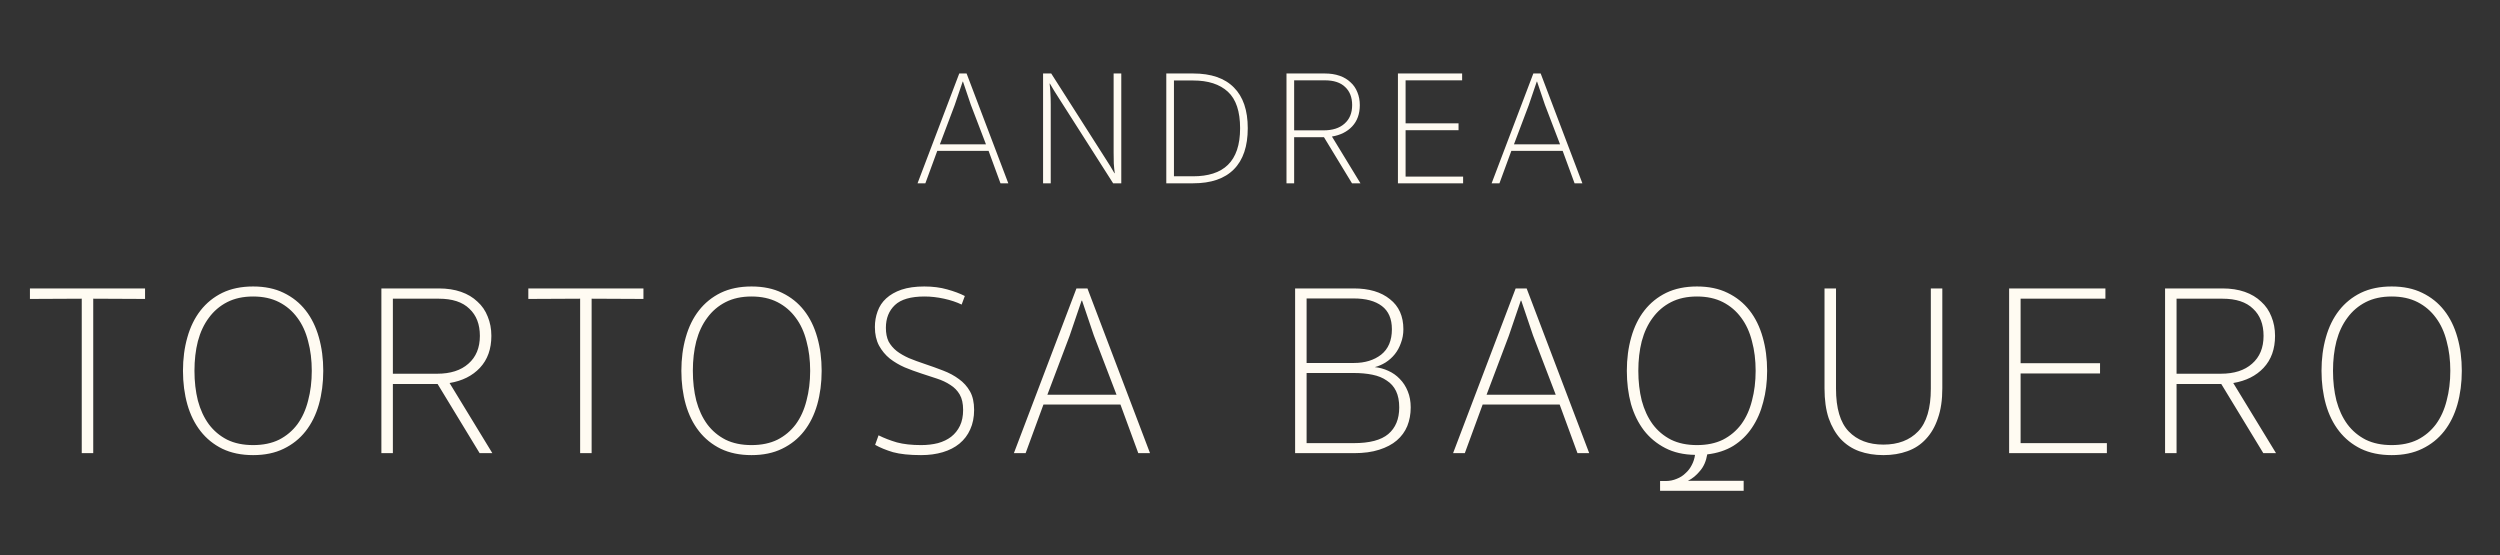<svg width="491" height="109" viewBox="0 0 491 109" fill="none" xmlns="http://www.w3.org/2000/svg">
<rect x="0" y="0" width="491" height="109" fill="#333333" stroke="none"/>
<path d="M184.078 29.632L181.742 36H180.206L188.398 14.432H189.838L198.03 36H196.494L194.158 29.632H184.078ZM190.67 20.576L189.134 16.032H189.07L187.502 20.64L184.59 28.352H193.646L190.67 20.576ZM216.988 30.944C217.372 31.541 217.724 32.096 218.044 32.608C218.364 33.12 218.641 33.589 218.876 34.016H218.94C218.854 33.397 218.79 32.757 218.748 32.096C218.726 31.435 218.716 30.72 218.716 29.952V14.432H220.22V36H218.62L208.092 19.488C207.708 18.891 207.356 18.336 207.036 17.824C206.716 17.312 206.438 16.843 206.204 16.416H206.14C206.225 17.035 206.278 17.675 206.3 18.336C206.342 18.997 206.364 19.712 206.364 20.48V36H204.86V14.432H206.46L216.988 30.944ZM245.06 25.184C245.06 28.725 244.153 31.413 242.34 33.248C240.526 35.083 237.86 36 234.34 36H229.06V14.432H234.34C237.86 14.432 240.526 15.349 242.34 17.184C244.153 18.997 245.06 21.664 245.06 25.184ZM243.556 25.184C243.556 21.877 242.756 19.488 241.156 18.016C239.556 16.544 237.284 15.808 234.34 15.808H230.564V34.624H234.34C235.812 34.624 237.113 34.443 238.244 34.08C239.396 33.717 240.366 33.152 241.156 32.384C241.945 31.616 242.542 30.635 242.948 29.44C243.353 28.245 243.556 26.827 243.556 25.184ZM267.066 20.64C267.066 22.368 266.565 23.765 265.562 24.832C264.581 25.877 263.258 26.539 261.594 26.816L267.194 36H265.53L260.026 26.944H259.962H254.17V36H252.666V14.432H260.186C261.274 14.432 262.245 14.581 263.098 14.88C263.951 15.179 264.666 15.605 265.242 16.16C265.839 16.693 266.287 17.344 266.586 18.112C266.906 18.88 267.066 19.723 267.066 20.64ZM265.562 20.64C265.562 19.125 265.103 17.941 264.186 17.088C263.29 16.213 261.957 15.776 260.186 15.776H254.17V25.6H259.962C261.711 25.6 263.077 25.163 264.058 24.288C265.061 23.413 265.562 22.197 265.562 20.64ZM274.554 14.432H287.162V15.776H276.058V24.224H286.458V25.568H276.058V34.688H287.354V36H274.554V14.432ZM296.828 29.632L294.492 36H292.956L301.148 14.432H302.588L310.78 36H309.244L306.908 29.632H296.828ZM303.42 20.576L301.884 16.032H301.82L300.252 20.64L297.34 28.352H306.396L303.42 20.576Z" fill="#FFFBF2"/>
<path d="M28.487 58.712L18.311 58.664V89H16.055V58.664L5.879 58.712V56.648H28.487V58.712ZM49.712 87.416C51.664 87.416 53.36 87.064 54.8 86.36C56.24 85.624 57.44 84.616 58.4 83.336C59.36 82.024 60.064 80.472 60.512 78.68C60.992 76.888 61.232 74.936 61.232 72.824C61.232 70.712 60.992 68.776 60.512 67.016C60.064 65.224 59.36 63.688 58.4 62.408C57.44 61.096 56.24 60.072 54.8 59.336C53.36 58.6 51.664 58.232 49.712 58.232C47.76 58.232 46.064 58.6 44.624 59.336C43.184 60.072 41.984 61.096 41.024 62.408C40.064 63.688 39.344 65.224 38.864 67.016C38.416 68.776 38.192 70.712 38.192 72.824C38.192 74.936 38.416 76.888 38.864 78.68C39.344 80.472 40.064 82.024 41.024 83.336C41.984 84.616 43.184 85.624 44.624 86.36C46.064 87.064 47.76 87.416 49.712 87.416ZM49.712 89.384C47.408 89.384 45.392 88.968 43.664 88.136C41.968 87.304 40.544 86.152 39.392 84.68C38.24 83.208 37.376 81.464 36.8 79.448C36.224 77.4 35.936 75.192 35.936 72.824C35.936 70.456 36.224 68.264 36.8 66.248C37.376 64.2 38.24 62.44 39.392 60.968C40.544 59.496 41.968 58.344 43.664 57.512C45.392 56.68 47.408 56.264 49.712 56.264C52.016 56.264 54.016 56.68 55.712 57.512C57.44 58.344 58.88 59.496 60.032 60.968C61.184 62.44 62.048 64.2 62.624 66.248C63.2 68.264 63.488 70.456 63.488 72.824C63.488 75.192 63.2 77.4 62.624 79.448C62.048 81.464 61.184 83.208 60.032 84.68C58.88 86.152 57.44 87.304 55.712 88.136C54.016 88.968 52.016 89.384 49.712 89.384ZM96.504 65.96C96.504 68.552 95.752 70.648 94.248 72.248C92.776 73.816 90.792 74.808 88.296 75.224L96.696 89H94.2L85.944 75.416H85.848H77.16V89H74.904V56.648H86.184C87.816 56.648 89.272 56.872 90.552 57.32C91.832 57.768 92.904 58.408 93.768 59.24C94.664 60.04 95.336 61.016 95.784 62.168C96.264 63.32 96.504 64.584 96.504 65.96ZM94.248 65.96C94.248 63.688 93.56 61.912 92.184 60.632C90.84 59.32 88.84 58.664 86.184 58.664H77.16V73.4H85.848C88.472 73.4 90.52 72.744 91.992 71.432C93.496 70.12 94.248 68.296 94.248 65.96ZM126.371 58.712L116.195 58.664V89H113.939V58.664L103.763 58.712V56.648H126.371V58.712ZM147.596 87.416C149.548 87.416 151.244 87.064 152.684 86.36C154.124 85.624 155.324 84.616 156.284 83.336C157.244 82.024 157.948 80.472 158.396 78.68C158.876 76.888 159.116 74.936 159.116 72.824C159.116 70.712 158.876 68.776 158.396 67.016C157.948 65.224 157.244 63.688 156.284 62.408C155.324 61.096 154.124 60.072 152.684 59.336C151.244 58.6 149.548 58.232 147.596 58.232C145.644 58.232 143.948 58.6 142.508 59.336C141.068 60.072 139.868 61.096 138.908 62.408C137.948 63.688 137.228 65.224 136.748 67.016C136.3 68.776 136.076 70.712 136.076 72.824C136.076 74.936 136.3 76.888 136.748 78.68C137.228 80.472 137.948 82.024 138.908 83.336C139.868 84.616 141.068 85.624 142.508 86.36C143.948 87.064 145.644 87.416 147.596 87.416ZM147.596 89.384C145.292 89.384 143.276 88.968 141.548 88.136C139.852 87.304 138.428 86.152 137.276 84.68C136.124 83.208 135.26 81.464 134.684 79.448C134.108 77.4 133.82 75.192 133.82 72.824C133.82 70.456 134.108 68.264 134.684 66.248C135.26 64.2 136.124 62.44 137.276 60.968C138.428 59.496 139.852 58.344 141.548 57.512C143.276 56.68 145.292 56.264 147.596 56.264C149.9 56.264 151.9 56.68 153.596 57.512C155.324 58.344 156.764 59.496 157.916 60.968C159.068 62.44 159.932 64.2 160.508 66.248C161.084 68.264 161.372 70.456 161.372 72.824C161.372 75.192 161.084 77.4 160.508 79.448C159.932 81.464 159.068 83.208 157.916 84.68C156.764 86.152 155.324 87.304 153.596 88.136C151.9 88.968 149.9 89.384 147.596 89.384ZM180.9 89.384C178.628 89.384 176.788 89.192 175.38 88.808C174.004 88.392 172.836 87.912 171.876 87.368L172.548 85.496C173.636 86.04 174.836 86.504 176.148 86.888C177.46 87.24 179.044 87.416 180.9 87.416C182.084 87.416 183.188 87.288 184.212 87.032C185.236 86.744 186.1 86.328 186.804 85.784C187.54 85.208 188.116 84.488 188.532 83.624C188.948 82.76 189.156 81.72 189.156 80.504C189.156 79.256 188.932 78.248 188.484 77.48C188.036 76.712 187.428 76.088 186.66 75.608C185.892 75.096 185.012 74.68 184.02 74.36C183.028 74.04 182.004 73.704 180.948 73.352C179.86 73 178.772 72.6 177.684 72.152C176.596 71.672 175.62 71.096 174.756 70.424C173.892 69.72 173.188 68.872 172.644 67.88C172.1 66.856 171.828 65.64 171.828 64.232C171.828 63.144 172.004 62.12 172.356 61.16C172.708 60.168 173.268 59.32 174.036 58.616C174.836 57.88 175.844 57.304 177.06 56.888C178.308 56.472 179.796 56.264 181.524 56.264C183.188 56.264 184.692 56.456 186.036 56.84C187.412 57.224 188.564 57.656 189.492 58.136L188.868 59.816C187.876 59.336 186.724 58.952 185.412 58.664C184.1 58.376 182.82 58.232 181.572 58.232C178.884 58.232 176.948 58.792 175.764 59.912C174.58 61.032 173.988 62.52 173.988 64.376C173.988 65.432 174.164 66.328 174.516 67.064C174.9 67.768 175.428 68.392 176.1 68.936C176.772 69.448 177.572 69.912 178.5 70.328C179.428 70.712 180.468 71.096 181.62 71.48C182.868 71.896 184.068 72.328 185.22 72.776C186.404 73.224 187.444 73.784 188.34 74.456C189.236 75.096 189.956 75.896 190.5 76.856C191.044 77.816 191.316 79.032 191.316 80.504C191.316 81.944 191.06 83.224 190.548 84.344C190.068 85.432 189.364 86.36 188.436 87.128C187.54 87.864 186.452 88.424 185.172 88.808C183.892 89.192 182.468 89.384 180.9 89.384ZM204.935 79.448L201.431 89H199.127L211.415 56.648H213.575L225.863 89H223.559L220.055 79.448H204.935ZM214.823 65.864L212.519 59.048H212.423L210.071 65.96L205.703 77.528H219.287L214.823 65.864ZM270.008 72.104C270.936 72.2 271.816 72.44 272.648 72.824C273.512 73.208 274.264 73.736 274.904 74.408C275.576 75.08 276.104 75.896 276.488 76.856C276.872 77.784 277.064 78.84 277.064 80.024C277.064 81.336 276.84 82.552 276.392 83.672C275.944 84.76 275.256 85.704 274.328 86.504C273.432 87.272 272.28 87.88 270.872 88.328C269.496 88.776 267.848 89 265.928 89H254.36V56.648H265.88C268.888 56.648 271.256 57.352 272.984 58.76C274.744 60.136 275.624 62.104 275.624 64.664C275.624 65.624 275.464 66.52 275.144 67.352C274.856 68.184 274.456 68.92 273.944 69.56C273.432 70.2 272.824 70.744 272.12 71.192C271.448 71.608 270.744 71.912 270.008 72.104ZM265.88 87.032C268.984 87.032 271.24 86.44 272.648 85.256C274.088 84.04 274.808 82.296 274.808 80.024C274.808 78.744 274.6 77.672 274.184 76.808C273.768 75.944 273.16 75.256 272.36 74.744C271.592 74.2 270.648 73.816 269.528 73.592C268.44 73.368 267.208 73.256 265.832 73.256H256.616V87.032H265.88ZM265.928 71.288C268.072 71.288 269.848 70.744 271.256 69.656C272.664 68.536 273.368 66.872 273.368 64.664C273.368 62.616 272.712 61.096 271.4 60.104C270.088 59.112 268.248 58.616 265.88 58.616H256.616V71.288H265.928ZM291.194 79.448L287.69 89H285.386L297.674 56.648H299.834L312.122 89H309.818L306.314 79.448H291.194ZM301.082 65.864L298.778 59.048H298.682L296.33 65.96L291.962 77.528H305.546L301.082 65.864ZM326.039 96.392V94.472H327.143C327.911 94.472 328.631 94.328 329.303 94.04C329.975 93.784 330.551 93.416 331.031 92.936C331.543 92.488 331.959 91.944 332.279 91.304C332.599 90.696 332.807 90.04 332.903 89.336C330.663 89.304 328.711 88.856 327.047 87.992C325.383 87.128 323.991 85.976 322.871 84.536C321.751 83.064 320.903 81.336 320.327 79.352C319.783 77.336 319.511 75.16 319.511 72.824C319.511 70.456 319.799 68.264 320.375 66.248C320.951 64.2 321.815 62.44 322.967 60.968C324.119 59.496 325.543 58.344 327.239 57.512C328.967 56.68 330.983 56.264 333.287 56.264C335.591 56.264 337.591 56.68 339.287 57.512C341.015 58.344 342.455 59.496 343.607 60.968C344.759 62.44 345.623 64.2 346.199 66.248C346.775 68.264 347.063 70.456 347.063 72.824C347.063 75.032 346.807 77.08 346.295 78.968C345.815 80.856 345.079 82.536 344.087 84.008C343.127 85.448 341.911 86.632 340.439 87.56C338.967 88.456 337.255 89.016 335.303 89.24C335.079 90.584 334.599 91.672 333.863 92.504C333.159 93.368 332.375 94.008 331.511 94.424H342.455V96.392H326.039ZM333.287 87.416C335.239 87.416 336.935 87.064 338.375 86.36C339.815 85.624 341.015 84.616 341.975 83.336C342.935 82.024 343.639 80.472 344.087 78.68C344.567 76.888 344.807 74.936 344.807 72.824C344.807 70.712 344.567 68.776 344.087 67.016C343.639 65.224 342.935 63.688 341.975 62.408C341.015 61.096 339.815 60.072 338.375 59.336C336.935 58.6 335.239 58.232 333.287 58.232C331.335 58.232 329.639 58.6 328.199 59.336C326.759 60.072 325.559 61.096 324.599 62.408C323.639 63.688 322.919 65.224 322.439 67.016C321.991 68.776 321.767 70.712 321.767 72.824C321.767 74.936 321.991 76.888 322.439 78.68C322.919 80.472 323.639 82.024 324.599 83.336C325.559 84.616 326.759 85.624 328.199 86.36C329.639 87.064 331.335 87.416 333.287 87.416ZM369.903 89.384C368.175 89.384 366.591 89.128 365.151 88.616C363.743 88.104 362.527 87.304 361.503 86.216C360.511 85.128 359.727 83.768 359.151 82.136C358.607 80.504 358.335 78.552 358.335 76.28V56.648H360.591V76.328C360.591 80.2 361.423 83 363.087 84.728C364.751 86.456 367.023 87.32 369.903 87.32C372.783 87.32 375.055 86.456 376.719 84.728C378.383 83 379.215 80.2 379.215 76.328V56.648H381.471V76.28C381.471 78.552 381.183 80.504 380.607 82.136C380.063 83.768 379.279 85.128 378.255 86.216C377.263 87.304 376.047 88.104 374.607 88.616C373.199 89.128 371.631 89.384 369.903 89.384ZM394.591 56.648H413.503V58.664H396.847V71.336H412.447V73.352H396.847V87.032H413.791V89H394.591V56.648ZM446.819 65.96C446.819 68.552 446.067 70.648 444.563 72.248C443.091 73.816 441.107 74.808 438.611 75.224L447.011 89H444.515L436.259 75.416H436.163H427.475V89H425.219V56.648H436.499C438.131 56.648 439.587 56.872 440.867 57.32C442.147 57.768 443.219 58.408 444.083 59.24C444.979 60.04 445.651 61.016 446.099 62.168C446.579 63.32 446.819 64.584 446.819 65.96ZM444.563 65.96C444.563 63.688 443.875 61.912 442.499 60.632C441.155 59.32 439.155 58.664 436.499 58.664H427.475V73.4H436.163C438.787 73.4 440.835 72.744 442.307 71.432C443.811 70.12 444.563 68.296 444.563 65.96ZM469.721 87.416C471.673 87.416 473.369 87.064 474.809 86.36C476.249 85.624 477.449 84.616 478.409 83.336C479.369 82.024 480.073 80.472 480.521 78.68C481.001 76.888 481.241 74.936 481.241 72.824C481.241 70.712 481.001 68.776 480.521 67.016C480.073 65.224 479.369 63.688 478.409 62.408C477.449 61.096 476.249 60.072 474.809 59.336C473.369 58.6 471.673 58.232 469.721 58.232C467.769 58.232 466.073 58.6 464.633 59.336C463.193 60.072 461.993 61.096 461.033 62.408C460.073 63.688 459.353 65.224 458.873 67.016C458.425 68.776 458.201 70.712 458.201 72.824C458.201 74.936 458.425 76.888 458.873 78.68C459.353 80.472 460.073 82.024 461.033 83.336C461.993 84.616 463.193 85.624 464.633 86.36C466.073 87.064 467.769 87.416 469.721 87.416ZM469.721 89.384C467.417 89.384 465.401 88.968 463.673 88.136C461.977 87.304 460.553 86.152 459.401 84.68C458.249 83.208 457.385 81.464 456.809 79.448C456.233 77.4 455.945 75.192 455.945 72.824C455.945 70.456 456.233 68.264 456.809 66.248C457.385 64.2 458.249 62.44 459.401 60.968C460.553 59.496 461.977 58.344 463.673 57.512C465.401 56.68 467.417 56.264 469.721 56.264C472.025 56.264 474.025 56.68 475.721 57.512C477.449 58.344 478.889 59.496 480.041 60.968C481.193 62.44 482.057 64.2 482.633 66.248C483.209 68.264 483.497 70.456 483.497 72.824C483.497 75.192 483.209 77.4 482.633 79.448C482.057 81.464 481.193 83.208 480.041 84.68C478.889 86.152 477.449 87.304 475.721 88.136C474.025 88.968 472.025 89.384 469.721 89.384Z" fill="#FFFBF2"/>
</svg>
